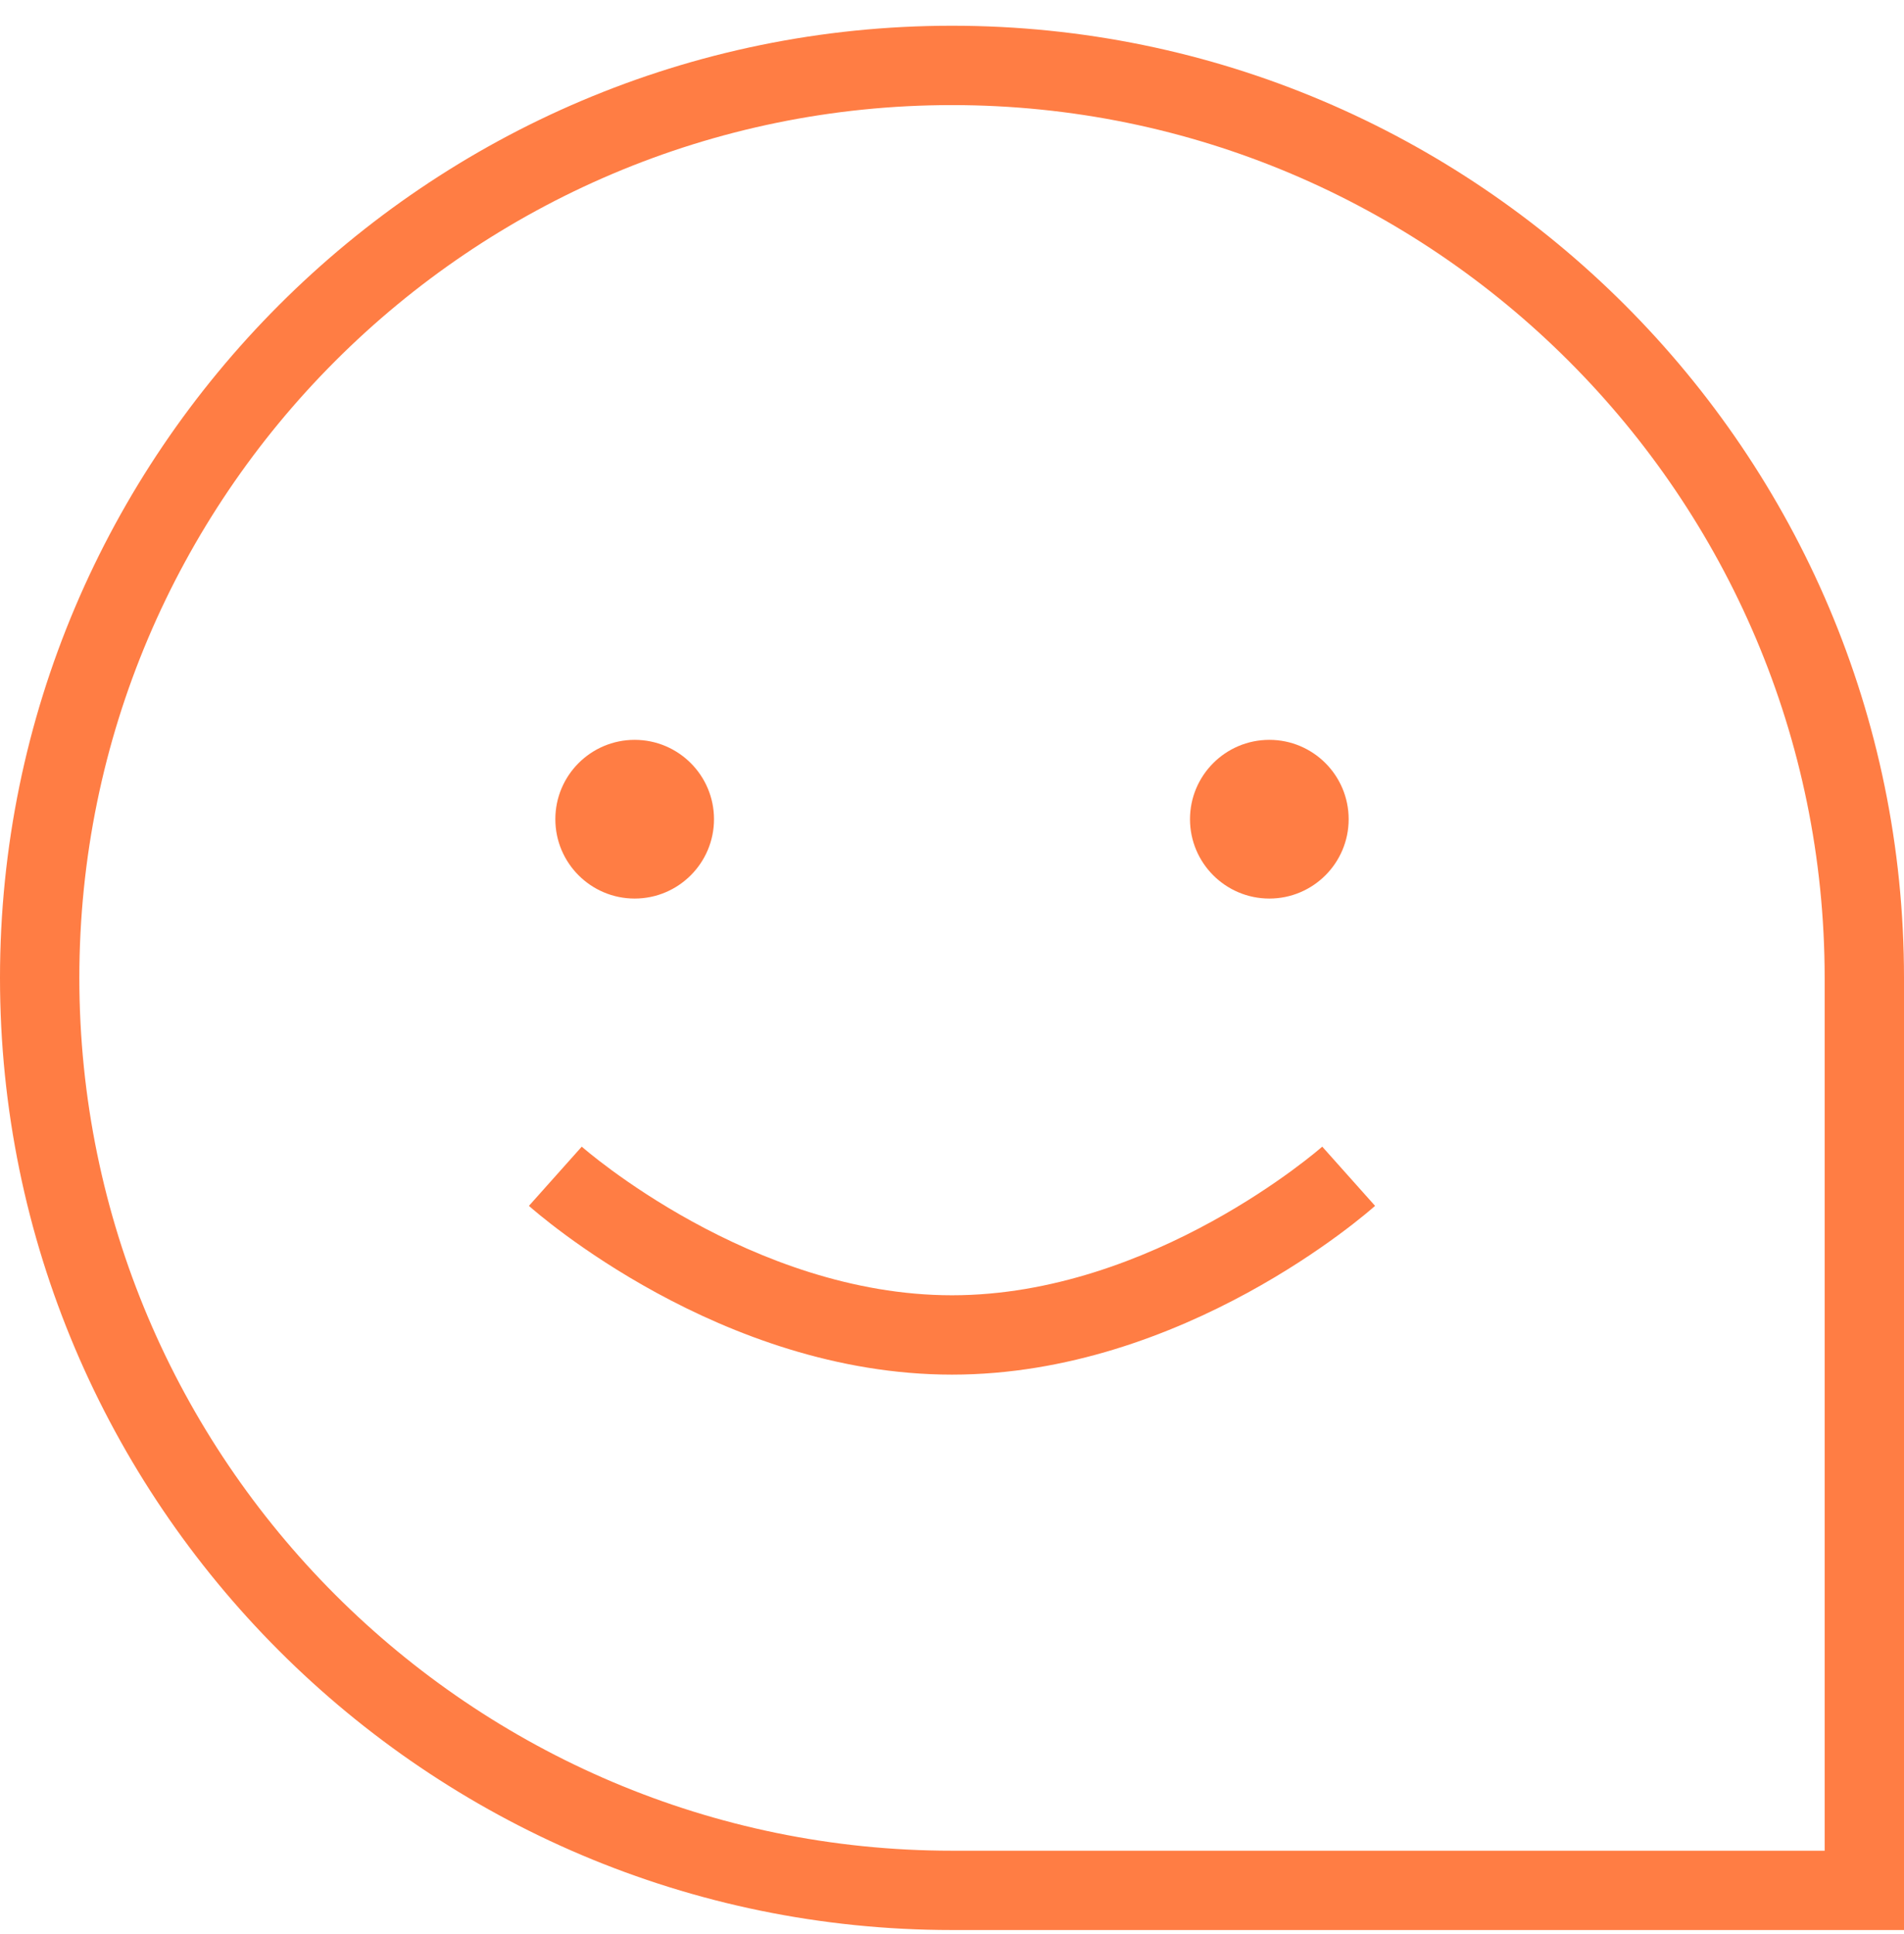 <svg width="64" height="65" viewBox="0 0 64 65" fill="none" xmlns="http://www.w3.org/2000/svg">
<g clip-path="url(#clip0_22_813)">
<path d="M44.445 38.537L46.221 40.527C45.963 40.756 39.784 46.199 32 46.199C24.216 46.199 18.037 40.756 17.779 40.527L19.555 38.537C19.611 38.588 25.253 43.532 32 43.532C38.747 43.532 44.389 38.588 44.445 38.537ZM64 32.865V64.865H32C14.355 64.865 0 50.511 0 32.865C0 15.22 14.355 0.865 32 0.865C49.645 0.865 64 15.22 64 32.865ZM61.333 32.865C61.333 16.692 48.173 3.532 32 3.532C15.827 3.532 2.667 16.692 2.667 32.865C2.667 49.039 15.827 62.199 32 62.199H61.333V32.865ZM21.333 30.199C22.805 30.199 24 29.004 24 27.532C24 26.06 22.805 24.865 21.333 24.865C19.861 24.865 18.667 26.06 18.667 27.532C18.667 29.004 19.861 30.199 21.333 30.199ZM42.667 30.199C44.139 30.199 45.333 29.004 45.333 27.532C45.333 26.06 44.139 24.865 42.667 24.865C41.195 24.865 40 26.06 40 27.532C40 29.004 41.195 30.199 42.667 30.199Z" fill="#FF7D44"/>
</g>
<defs>
<clipPath id="clip0_22_813">
<rect width="64" height="64" fill="white" transform="translate(0 0.865)"/>
</clipPath>
</defs>
</svg>
